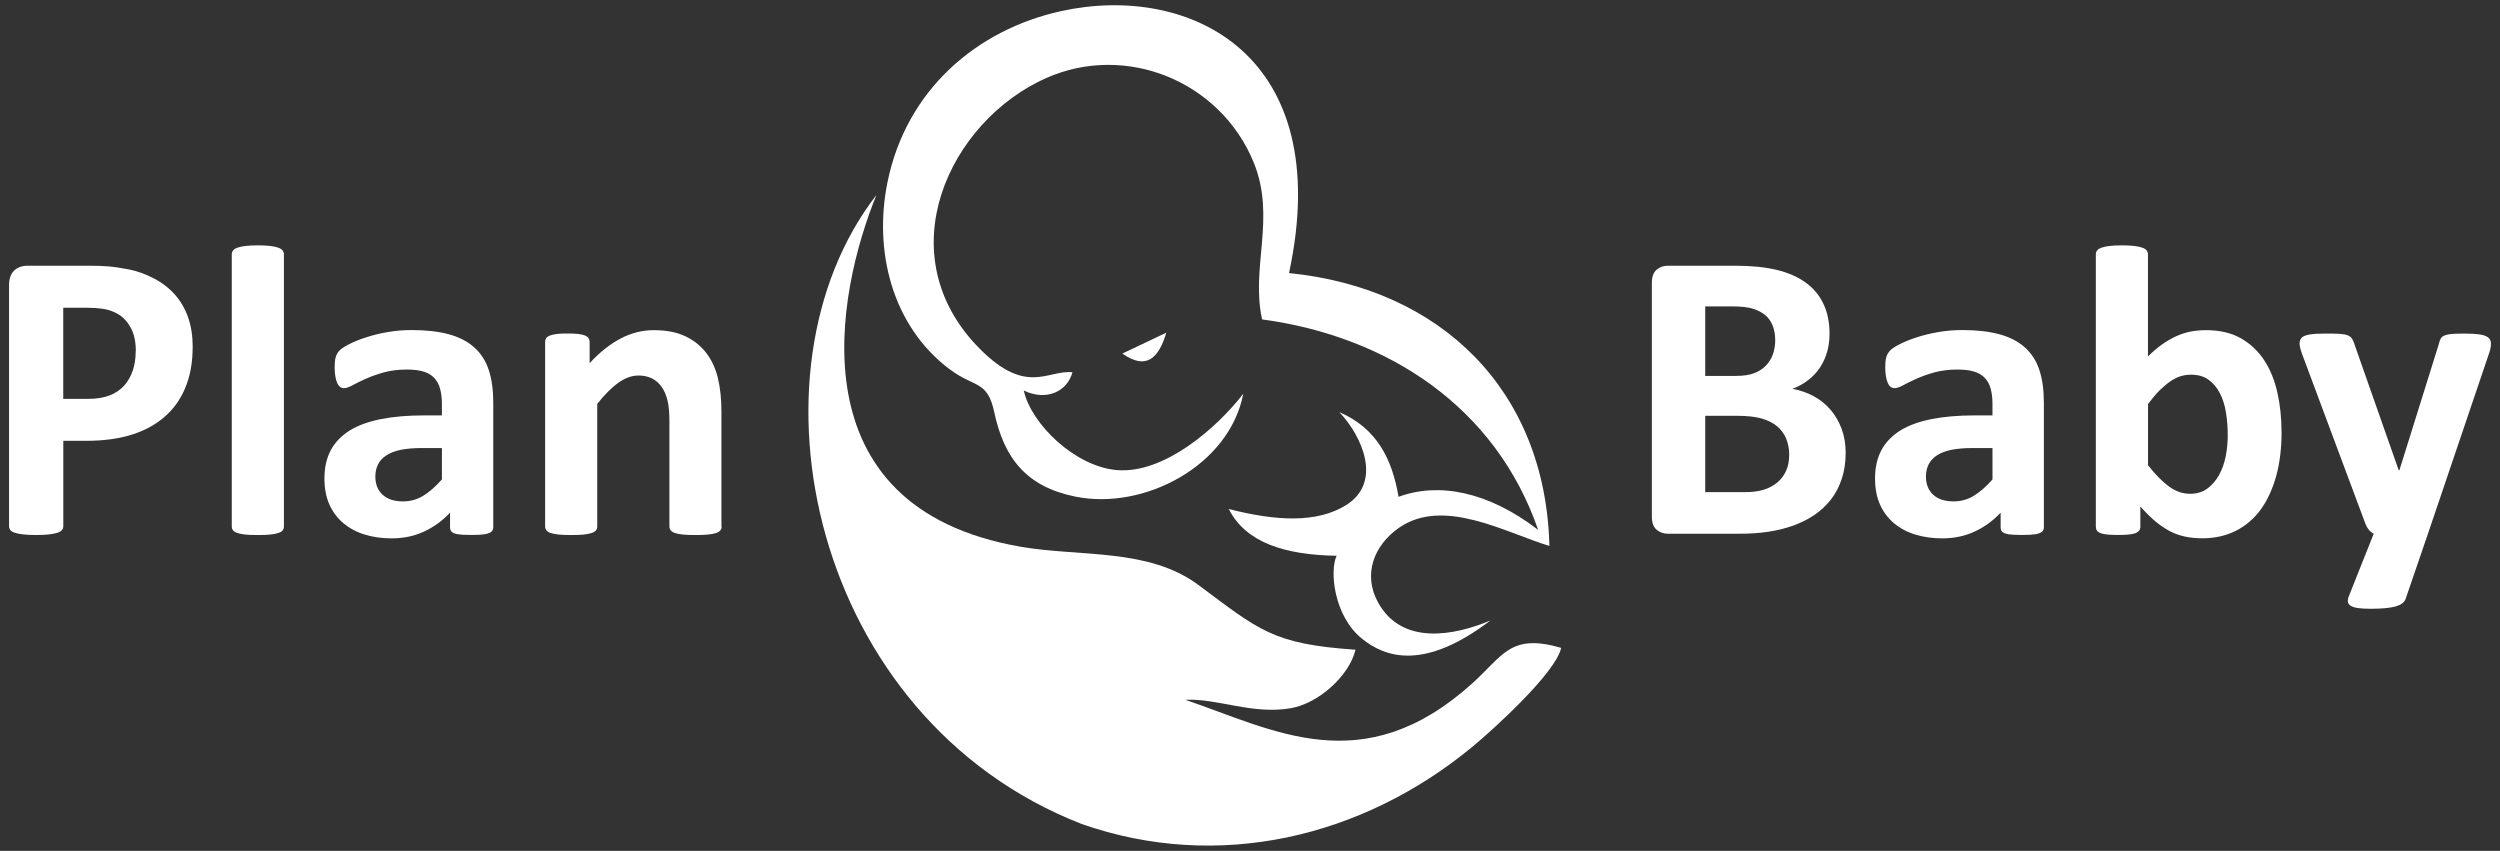 <svg width="238" height="81" viewBox="0 0 238 81" fill="none" xmlns="http://www.w3.org/2000/svg">
<rect x="0" y="0" width="238" height="81" fill="#333333" stroke="none"/>
<path d="M18.34 33.044C18.34 34.483 18.117 35.749 17.665 36.853C17.219 37.963 16.566 38.894 15.707 39.647C14.854 40.405 13.806 40.98 12.557 41.376C11.313 41.772 9.846 41.967 8.157 41.967H6.026V50.103C6.026 50.237 5.987 50.354 5.898 50.46C5.809 50.56 5.669 50.65 5.474 50.717C5.279 50.783 5.017 50.828 4.688 50.873C4.364 50.912 3.941 50.934 3.439 50.934C2.937 50.934 2.524 50.912 2.19 50.873C1.855 50.834 1.593 50.778 1.398 50.717C1.202 50.65 1.063 50.56 0.985 50.46C0.907 50.354 0.862 50.231 0.862 50.103V27.155C0.862 26.536 1.024 26.073 1.347 25.761C1.671 25.448 2.095 25.298 2.619 25.298H8.636C9.244 25.298 9.819 25.32 10.365 25.365C10.912 25.409 11.564 25.515 12.328 25.66C13.086 25.817 13.862 26.09 14.642 26.502C15.423 26.904 16.098 27.423 16.65 28.047C17.202 28.672 17.626 29.402 17.916 30.239C18.206 31.075 18.345 32.007 18.345 33.044H18.34ZM12.93 33.423C12.93 32.531 12.769 31.789 12.451 31.209C12.133 30.629 11.742 30.2 11.28 29.927C10.817 29.653 10.332 29.475 9.824 29.402C9.311 29.33 8.787 29.296 8.24 29.296H6.021V37.974H8.363C9.2 37.974 9.891 37.857 10.454 37.639C11.012 37.416 11.475 37.098 11.832 36.697C12.189 36.301 12.456 35.816 12.646 35.258C12.83 34.7 12.919 34.087 12.919 33.429L12.93 33.423ZM27.028 50.142C27.028 50.27 26.989 50.382 26.906 50.488C26.833 50.588 26.699 50.672 26.504 50.739C26.314 50.8 26.058 50.856 25.751 50.889C25.433 50.923 25.032 50.934 24.547 50.934C24.061 50.934 23.66 50.923 23.342 50.889C23.03 50.856 22.779 50.8 22.589 50.739C22.394 50.672 22.26 50.588 22.188 50.488C22.11 50.388 22.065 50.27 22.065 50.142V24.205C22.065 24.071 22.104 23.954 22.188 23.848C22.26 23.747 22.394 23.653 22.589 23.586C22.779 23.513 23.035 23.457 23.342 23.419C23.66 23.38 24.061 23.357 24.547 23.357C25.032 23.357 25.433 23.38 25.751 23.419C26.064 23.457 26.314 23.513 26.504 23.586C26.699 23.653 26.833 23.747 26.906 23.848C26.984 23.954 27.028 24.071 27.028 24.205V50.142ZM46.959 50.203C46.959 50.388 46.893 50.527 46.764 50.633C46.63 50.739 46.419 50.817 46.14 50.861C45.855 50.906 45.443 50.928 44.879 50.928C44.288 50.928 43.859 50.906 43.586 50.861C43.318 50.817 43.123 50.739 43.011 50.633C42.894 50.527 42.844 50.382 42.844 50.203V48.804C42.119 49.579 41.294 50.176 40.368 50.605C39.448 51.034 38.416 51.252 37.284 51.252C36.358 51.252 35.494 51.129 34.713 50.889C33.932 50.65 33.258 50.282 32.689 49.807C32.114 49.322 31.674 48.731 31.356 48.023C31.038 47.309 30.887 46.484 30.887 45.541C30.887 44.51 31.088 43.623 31.484 42.87C31.886 42.112 32.488 41.493 33.28 40.991C34.072 40.5 35.059 40.138 36.241 39.903C37.418 39.669 38.79 39.546 40.351 39.546H42.069V38.481C42.069 37.929 42.013 37.444 41.901 37.026C41.795 36.613 41.606 36.267 41.349 35.988C41.093 35.715 40.758 35.509 40.329 35.375C39.905 35.247 39.375 35.18 38.745 35.18C37.92 35.18 37.178 35.275 36.531 35.453C35.879 35.637 35.304 35.843 34.808 36.066C34.312 36.29 33.893 36.496 33.559 36.68C33.224 36.864 32.951 36.953 32.744 36.953C32.594 36.953 32.471 36.909 32.36 36.819C32.248 36.724 32.153 36.591 32.086 36.423C32.014 36.256 31.958 36.039 31.919 35.793C31.88 35.542 31.858 35.269 31.858 34.974C31.858 34.561 31.891 34.237 31.958 34.003C32.019 33.769 32.148 33.557 32.326 33.362C32.516 33.172 32.834 32.966 33.297 32.737C33.754 32.508 34.295 32.291 34.914 32.096C35.533 31.895 36.208 31.733 36.932 31.611C37.663 31.482 38.422 31.421 39.191 31.421C40.569 31.421 41.745 31.555 42.732 31.823C43.708 32.09 44.517 32.508 45.142 33.066C45.772 33.624 46.24 34.343 46.53 35.224C46.82 36.1 46.959 37.148 46.959 38.353V50.203ZM42.074 42.653H40.184C39.381 42.653 38.706 42.714 38.137 42.825C37.574 42.948 37.117 43.121 36.76 43.366C36.403 43.601 36.146 43.885 35.984 44.22C35.817 44.554 35.733 44.939 35.733 45.368C35.733 46.11 35.968 46.685 36.431 47.103C36.894 47.527 37.54 47.733 38.366 47.733C39.057 47.733 39.699 47.56 40.284 47.203C40.87 46.846 41.461 46.328 42.069 45.642V42.647L42.074 42.653ZM68.703 50.142C68.703 50.27 68.664 50.382 68.58 50.488C68.508 50.588 68.374 50.672 68.19 50.739C68.001 50.8 67.744 50.856 67.421 50.889C67.097 50.923 66.701 50.934 66.227 50.934C65.753 50.934 65.335 50.923 65.011 50.889C64.688 50.856 64.431 50.8 64.242 50.739C64.058 50.672 63.924 50.588 63.851 50.488C63.773 50.388 63.729 50.27 63.729 50.142V40.11C63.729 39.256 63.667 38.582 63.539 38.096C63.416 37.606 63.238 37.187 62.998 36.847C62.764 36.496 62.452 36.228 62.084 36.033C61.704 35.843 61.275 35.749 60.779 35.749C60.148 35.749 59.513 35.977 58.866 36.44C58.224 36.897 57.555 37.572 56.858 38.448V50.142C56.858 50.27 56.819 50.382 56.736 50.488C56.663 50.588 56.529 50.672 56.334 50.739C56.144 50.8 55.888 50.856 55.581 50.889C55.263 50.923 54.862 50.934 54.377 50.934C53.891 50.934 53.49 50.923 53.172 50.889C52.86 50.856 52.609 50.8 52.419 50.739C52.224 50.672 52.09 50.588 52.018 50.488C51.94 50.388 51.895 50.27 51.895 50.142V32.542C51.895 32.414 51.928 32.302 51.995 32.196C52.057 32.096 52.179 32.012 52.347 31.945C52.52 31.884 52.737 31.828 53.005 31.795C53.272 31.761 53.618 31.75 54.02 31.75C54.443 31.75 54.789 31.761 55.062 31.795C55.336 31.828 55.553 31.884 55.709 31.945C55.86 32.012 55.966 32.096 56.033 32.196C56.1 32.297 56.133 32.414 56.133 32.542V34.572C57.103 33.523 58.091 32.743 59.1 32.219C60.104 31.694 61.152 31.432 62.24 31.432C63.439 31.432 64.448 31.627 65.268 32.023C66.088 32.414 66.746 32.955 67.259 33.63C67.766 34.304 68.129 35.096 68.346 36.005C68.569 36.914 68.681 38.002 68.681 39.273V50.137L68.703 50.142Z" fill="white"/>
<path d="M175.705 43.149C175.705 44.058 175.576 44.878 175.325 45.619C175.074 46.355 174.734 47.008 174.294 47.571C173.847 48.135 173.323 48.62 172.721 49.032C172.108 49.445 171.438 49.774 170.702 50.042C169.966 50.304 169.18 50.499 168.349 50.622C167.512 50.75 166.587 50.811 165.566 50.811H158.79C158.361 50.811 157.998 50.683 157.703 50.426C157.407 50.17 157.257 49.752 157.257 49.177V26.932C157.257 26.352 157.407 25.934 157.703 25.683C157.998 25.426 158.361 25.298 158.79 25.298H165.181C166.743 25.298 168.059 25.432 169.146 25.694C170.228 25.956 171.137 26.352 171.879 26.887C172.626 27.417 173.189 28.092 173.58 28.906C173.976 29.72 174.171 30.674 174.171 31.778C174.171 32.397 174.093 32.977 173.937 33.518C173.781 34.064 173.546 34.561 173.251 35.007C172.95 35.459 172.576 35.849 172.135 36.189C171.7 36.535 171.199 36.808 170.635 37.014C171.355 37.148 172.029 37.377 172.643 37.706C173.256 38.035 173.786 38.459 174.238 38.977C174.695 39.496 175.052 40.11 175.314 40.801C175.576 41.498 175.71 42.279 175.71 43.149H175.705ZM169.001 32.397C169.001 31.884 168.923 31.427 168.767 31.02C168.611 30.618 168.377 30.272 168.059 30.005C167.741 29.737 167.345 29.536 166.865 29.386C166.386 29.246 165.75 29.168 164.947 29.168H162.337V35.788H165.226C165.973 35.788 166.57 35.698 167.016 35.52C167.462 35.347 167.83 35.102 168.126 34.795C168.421 34.488 168.639 34.12 168.784 33.713C168.923 33.295 169.001 32.865 169.001 32.403V32.397ZM170.334 43.339C170.334 42.747 170.234 42.218 170.039 41.744C169.843 41.281 169.553 40.89 169.169 40.572C168.789 40.255 168.31 40.015 167.713 39.842C167.122 39.675 166.352 39.585 165.404 39.585H162.337V46.852H166.079C166.798 46.852 167.406 46.779 167.903 46.623C168.393 46.473 168.817 46.244 169.18 45.948C169.537 45.653 169.821 45.29 170.027 44.844C170.228 44.409 170.329 43.902 170.329 43.339H170.334ZM194.576 50.203C194.576 50.388 194.509 50.527 194.381 50.633C194.247 50.739 194.035 50.817 193.756 50.861C193.472 50.906 193.059 50.928 192.496 50.928C191.905 50.928 191.475 50.906 191.202 50.861C190.935 50.817 190.739 50.739 190.628 50.633C190.511 50.527 190.461 50.382 190.461 50.203V48.804C189.736 49.579 188.916 50.176 187.984 50.605C187.064 51.034 186.033 51.252 184.901 51.252C183.969 51.252 183.11 51.129 182.33 50.889C181.549 50.65 180.874 50.282 180.305 49.807C179.731 49.322 179.29 48.731 178.972 48.023C178.655 47.309 178.504 46.484 178.504 45.541C178.504 44.51 178.705 43.623 179.101 42.87C179.502 42.112 180.105 41.493 180.896 40.991C181.688 40.5 182.675 40.138 183.858 39.903C185.034 39.669 186.406 39.546 187.968 39.546H189.685V38.481C189.685 37.929 189.63 37.444 189.518 37.026C189.412 36.613 189.222 36.267 188.966 35.988C188.709 35.715 188.375 35.509 187.945 35.375C187.522 35.247 186.992 35.18 186.362 35.18C185.536 35.18 184.795 35.275 184.148 35.453C183.495 35.637 182.921 35.843 182.424 36.066C181.928 36.29 181.51 36.496 181.175 36.68C180.841 36.864 180.567 36.953 180.361 36.953C180.21 36.953 180.088 36.909 179.976 36.819C179.859 36.724 179.77 36.591 179.703 36.423C179.631 36.256 179.575 36.039 179.536 35.793C179.497 35.542 179.474 35.269 179.474 34.974C179.474 34.561 179.508 34.237 179.575 34.003C179.636 33.769 179.764 33.557 179.943 33.362C180.132 33.172 180.445 32.966 180.913 32.737C181.37 32.508 181.911 32.291 182.53 32.096C183.149 31.895 183.824 31.733 184.549 31.611C185.28 31.482 186.038 31.421 186.808 31.421C188.185 31.421 189.362 31.555 190.349 31.823C191.325 32.09 192.134 32.508 192.758 33.066C193.388 33.624 193.857 34.343 194.147 35.224C194.437 36.1 194.576 37.148 194.576 38.353V50.203ZM189.691 42.653H187.8C186.997 42.653 186.323 42.714 185.754 42.825C185.191 42.948 184.733 43.121 184.376 43.366C184.019 43.601 183.763 43.885 183.601 44.22C183.434 44.554 183.35 44.939 183.35 45.368C183.35 46.11 183.584 46.685 184.047 47.103C184.51 47.527 185.157 47.733 185.982 47.733C186.674 47.733 187.315 47.56 187.901 47.203C188.486 46.846 189.077 46.328 189.685 45.642V42.647L189.691 42.653ZM217.206 41.102C217.206 42.664 217.039 44.069 216.693 45.318C216.348 46.562 215.857 47.627 215.221 48.508C214.574 49.389 213.782 50.064 212.845 50.538C211.903 51.007 210.838 51.246 209.65 51.246C209.059 51.246 208.507 51.191 207.994 51.079C207.481 50.973 206.99 50.789 206.527 50.544C206.059 50.287 205.596 49.98 205.15 49.596C204.698 49.211 204.235 48.754 203.761 48.218V50.137C203.761 50.287 203.722 50.404 203.655 50.505C203.583 50.599 203.46 50.689 203.298 50.756C203.131 50.817 202.913 50.861 202.64 50.889C202.367 50.917 202.027 50.928 201.631 50.928C201.235 50.928 200.889 50.917 200.621 50.889C200.348 50.861 200.131 50.817 199.969 50.756C199.802 50.689 199.684 50.605 199.623 50.505C199.556 50.404 199.523 50.282 199.523 50.142V24.205C199.523 24.071 199.562 23.954 199.645 23.848C199.718 23.747 199.852 23.653 200.047 23.586C200.236 23.513 200.493 23.457 200.8 23.419C201.118 23.38 201.519 23.357 202.004 23.357C202.49 23.357 202.891 23.38 203.209 23.419C203.521 23.457 203.772 23.513 203.962 23.586C204.157 23.653 204.291 23.747 204.363 23.848C204.441 23.954 204.486 24.076 204.486 24.205V33.936C204.932 33.49 205.378 33.111 205.824 32.793C206.271 32.475 206.717 32.219 207.163 32.012C207.609 31.811 208.066 31.661 208.54 31.566C209.009 31.477 209.511 31.432 210.035 31.432C211.334 31.432 212.438 31.694 213.347 32.213C214.251 32.732 214.987 33.429 215.561 34.31C216.136 35.185 216.548 36.212 216.811 37.394C217.073 38.57 217.201 39.809 217.201 41.108L217.206 41.102ZM212.081 41.448C212.081 40.701 212.026 39.981 211.914 39.29C211.808 38.593 211.613 37.979 211.334 37.438C211.061 36.897 210.693 36.468 210.258 36.156C209.823 35.832 209.26 35.67 208.59 35.67C208.267 35.67 207.944 35.715 207.626 35.804C207.308 35.899 206.984 36.061 206.65 36.284C206.315 36.507 205.969 36.797 205.612 37.143C205.256 37.5 204.887 37.935 204.492 38.459V44.292C205.189 45.179 205.858 45.854 206.488 46.316C207.129 46.779 207.793 47.008 208.496 47.008C209.137 47.008 209.689 46.846 210.13 46.517C210.576 46.188 210.949 45.764 211.245 45.24C211.535 44.716 211.752 44.119 211.886 43.45C212.015 42.786 212.081 42.112 212.081 41.443V41.448ZM231.143 50.806L229.012 57.024C228.89 57.353 228.577 57.587 228.048 57.738C227.523 57.877 226.754 57.955 225.744 57.955C225.22 57.955 224.796 57.933 224.484 57.888C224.166 57.844 223.932 57.766 223.77 57.66C223.614 57.554 223.53 57.425 223.514 57.269C223.503 57.108 223.542 56.918 223.636 56.695L225.979 50.806C225.811 50.728 225.655 50.605 225.521 50.443C225.382 50.276 225.282 50.097 225.209 49.919L219.175 33.747C219.008 33.289 218.919 32.932 218.919 32.693C218.919 32.453 218.997 32.263 219.153 32.118C219.309 31.984 219.577 31.89 219.945 31.834C220.324 31.778 220.815 31.756 221.434 31.756C221.991 31.756 222.437 31.761 222.766 31.784C223.095 31.806 223.352 31.856 223.536 31.934C223.72 32.012 223.859 32.135 223.949 32.302C224.044 32.464 224.133 32.698 224.222 32.999L228.36 44.772H228.421L232.174 32.76C232.252 32.414 232.358 32.185 232.487 32.074C232.609 31.968 232.816 31.884 233.106 31.834C233.396 31.778 233.909 31.756 234.628 31.756C235.203 31.756 235.671 31.784 236.039 31.834C236.418 31.89 236.692 31.984 236.876 32.129C237.048 32.269 237.138 32.464 237.138 32.709C237.138 32.955 237.093 33.239 236.982 33.568L231.143 50.806Z" fill="white"/>
<path fill-rule="evenodd" clip-rule="evenodd" d="M140.158 71.105C142.11 69.494 148.116 64.056 148.624 61.675C143.778 60.27 143.114 62.395 140.158 65.06C129.724 74.474 121.203 69.444 112.838 66.622C115.894 66.46 119.235 68.061 122.893 67.419C125.564 66.951 128.464 64.307 129.044 61.854C121.136 61.318 119.87 59.985 114.076 55.68C109.33 52.156 102.833 53.031 97.168 52.05C75.457 48.291 79.634 27.88 83.438 18.561C70.366 35.425 77.18 68.378 102.962 78.439C115.955 83.001 129.691 79.744 140.158 71.105Z" fill="white"/>
<path fill-rule="evenodd" clip-rule="evenodd" d="M90.409 35.152C92.79 36.948 94 36.173 94.653 39.24C95.595 43.662 97.736 46.334 102.365 47.276C108.907 48.609 117.037 44.337 118.359 37.489C115.811 40.774 110.831 45.107 106.358 44.755C102.365 44.438 98.166 40.378 97.463 37.177C99.61 38.214 101.607 37.277 102.097 35.437C99.716 35.202 97.731 37.684 93.281 33.212C84.352 24.227 90.353 11.524 99.61 7.425C107.189 4.068 116.184 7.72 119.352 15.466C121.499 20.72 119.045 25.493 120.155 30.407C132.223 32.04 142.417 38.816 146.432 50.444C141.653 46.769 136.941 45.893 133.143 47.298C132.53 43.707 131.085 40.779 127.505 39.234C129.708 41.56 131.615 45.921 128.152 48.085C125.391 49.808 121.527 49.624 116.982 48.458C118.593 51.648 122.291 52.83 127.248 52.908C126.574 54.314 126.953 58.625 129.669 60.811C131.911 62.618 135.608 63.85 141.887 59.071C138.352 60.554 133.444 61.441 131.191 57.353C129.713 54.671 130.812 51.905 133.171 50.254C137.42 47.287 143.337 50.717 147.503 51.972C147.135 37.16 137.208 27.456 122.715 25.995C127.204 5.122 113.206 -1.604 101.055 1.051C93.024 2.802 86.26 8.535 84.481 17.385C83.17 23.898 84.91 31.014 90.409 35.158V35.152ZM106.849 33.658C109.141 35.286 110.323 34.065 111.031 31.672L106.849 33.658Z" fill="white"/>
</svg>

